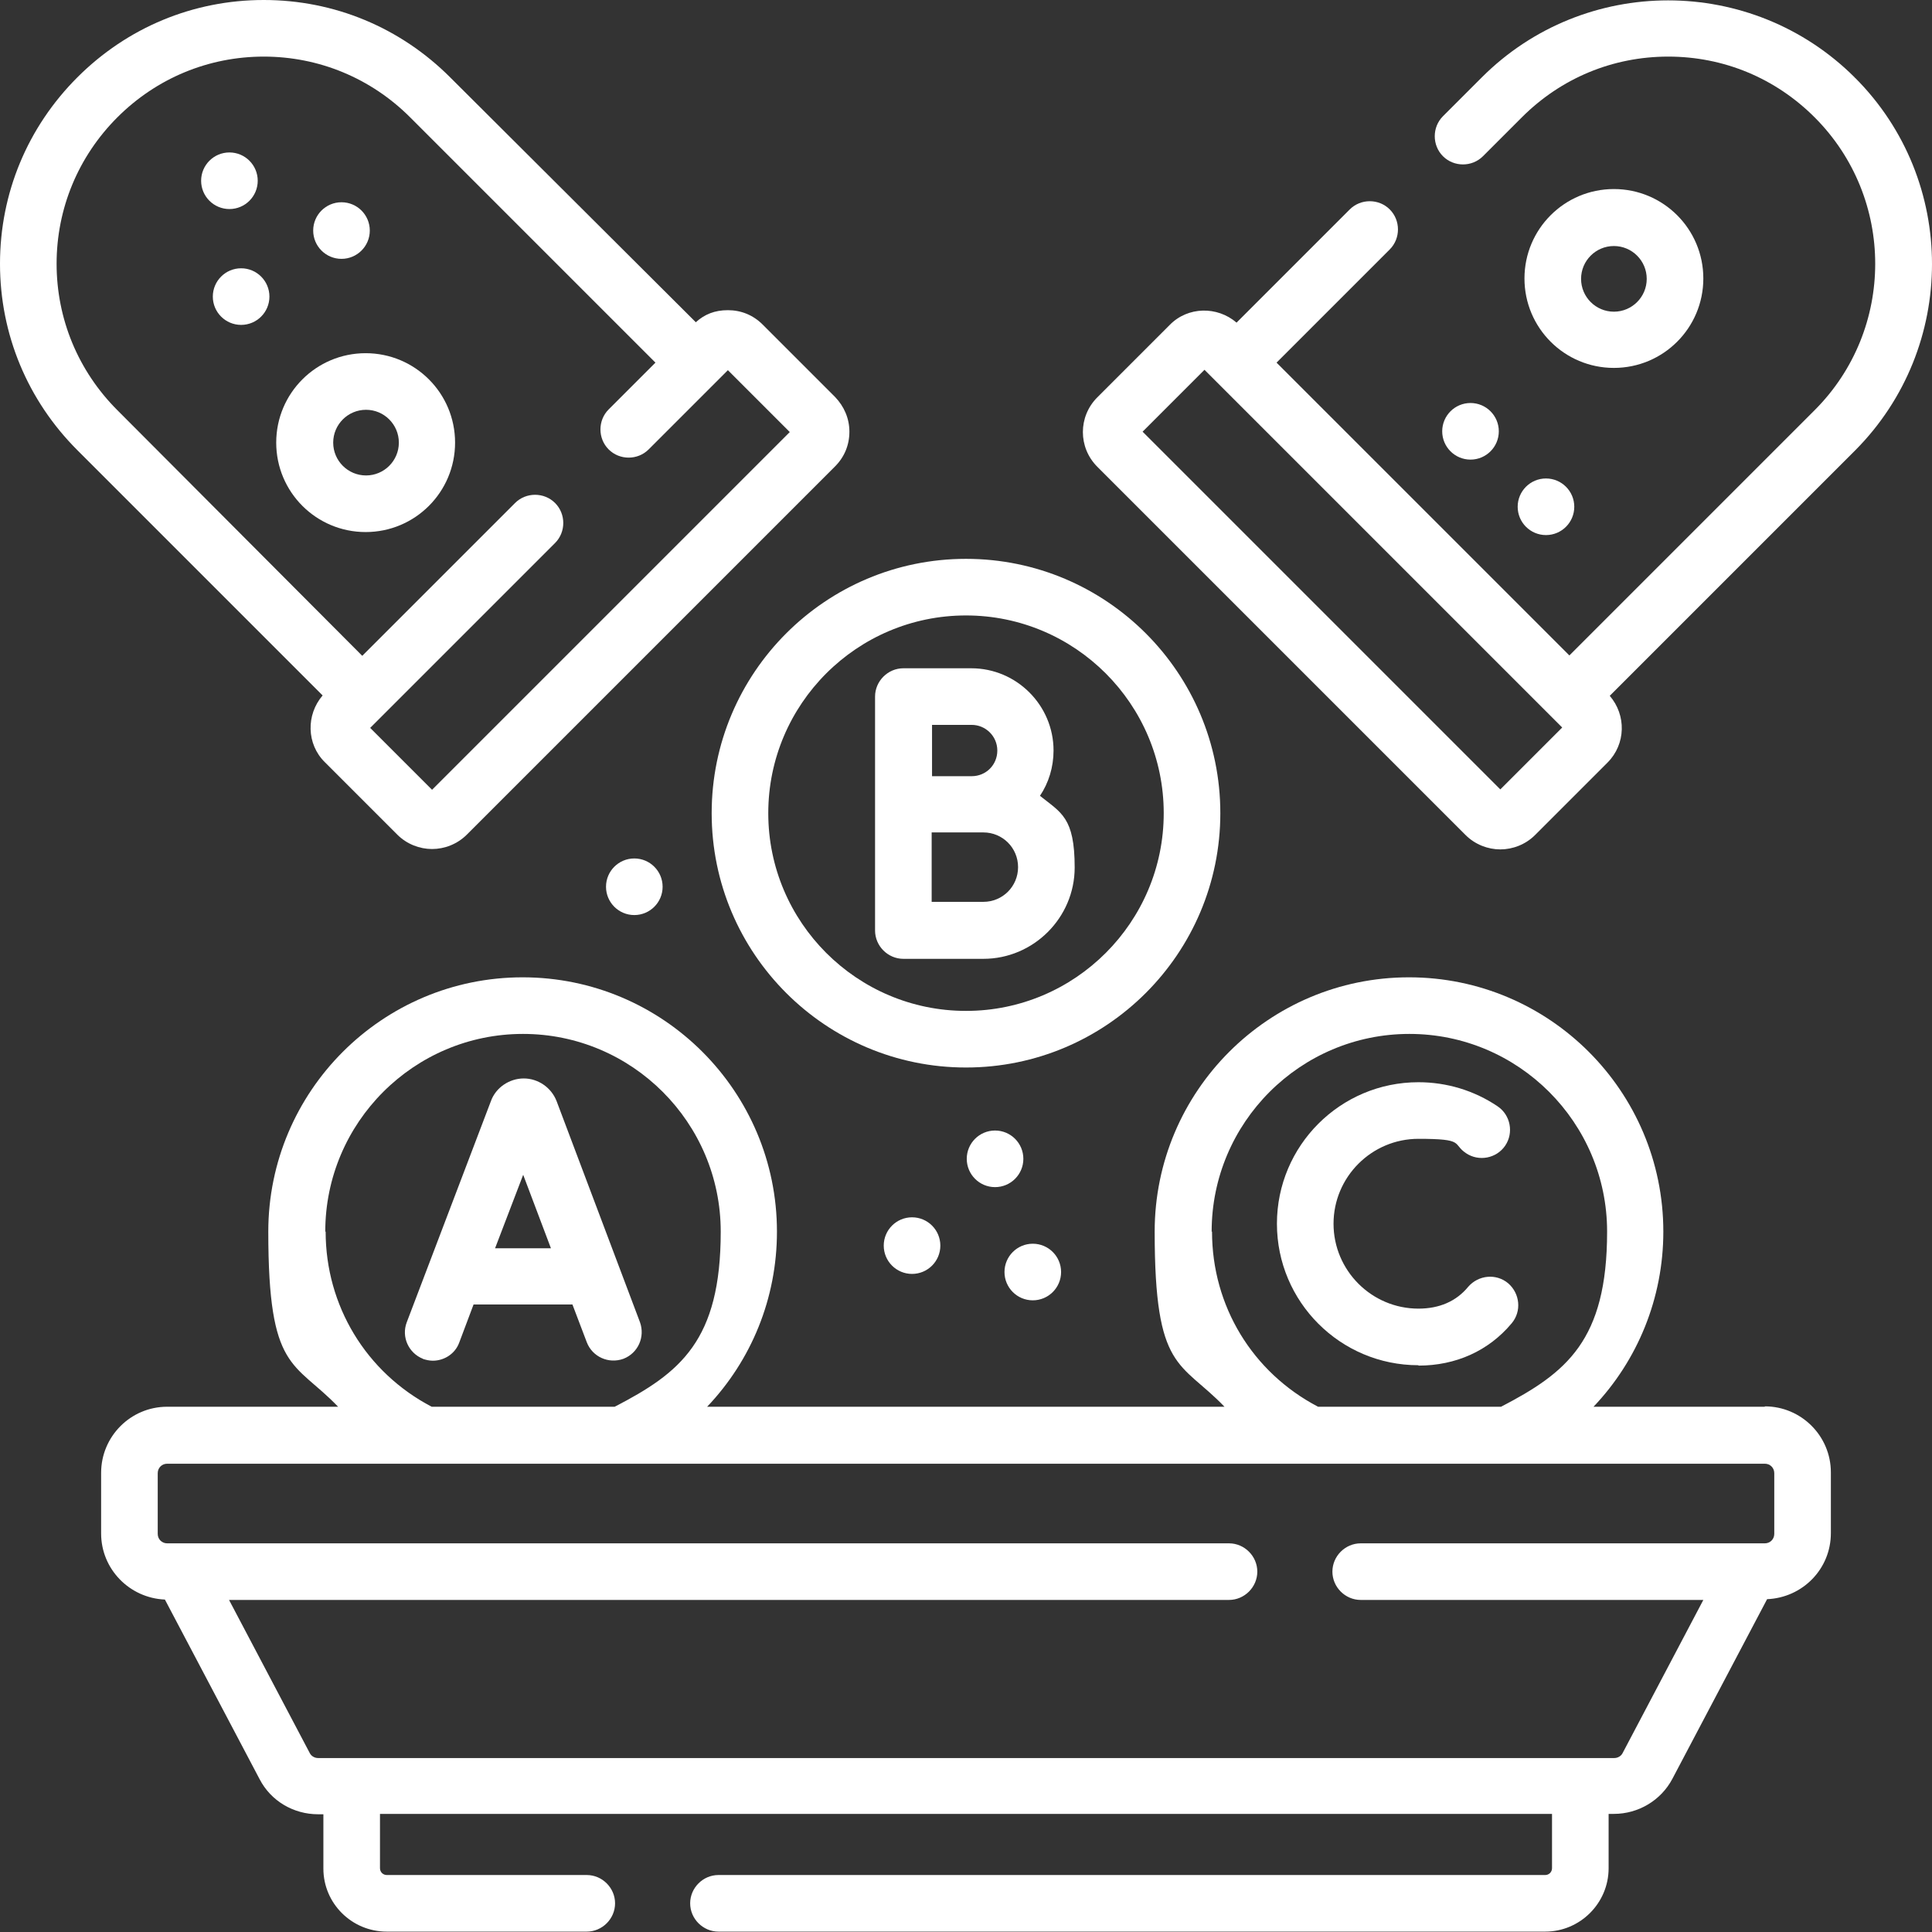 <?xml version="1.0" encoding="UTF-8"?>
<svg id="Capa_1" data-name="Capa 1" xmlns="http://www.w3.org/2000/svg" version="1.1" viewBox="0 0 512 512">
  <rect x="0" y="0" width="512" height="512" fill="#333333" stroke="none"/>
  <defs>
    <style>
      .cls-1 {
        fill: #fff;
        stroke-width: 0px;
      }
    </style>
  </defs>
  <path class="cls-1" d="M112,360.1c.9.3,1.8.5,2.7.5,3,0,5.9-1.8,7-4.8l3.8-10.1h26.2l3.8,10c1.5,3.9,5.8,5.8,9.7,4.4,3.9-1.5,5.8-5.8,4.4-9.7l-22.1-58.6c-1.4-3.6-4.9-6-8.7-6s-7.4,2.4-8.7,6l-22.3,58.6c-1.5,3.9.5,8.2,4.3,9.7h0ZM138.6,311.2l7.4,19.6h-14.8l7.5-19.6h0Z"/>
  <path class="cls-1" d="M375.9,361.9c9.9,0,18.6-3.9,24.7-11.2,2.7-3.2,2.2-7.9-.9-10.6-3.2-2.7-7.9-2.2-10.6.9-3.2,3.9-7.7,5.8-13.2,5.8-12.4,0-22.5-10.1-22.5-22.5s10.1-22.5,22.5-22.5,8.9,1.3,12.6,3.8c3.4,2.3,8.1,1.4,10.4-2s1.4-8.1-2-10.4c-6.2-4.2-13.5-6.4-21-6.4-20.7,0-37.5,16.8-37.5,37.5s16.8,37.5,37.5,37.5h0Z"/>
  <path class="cls-1" d="M467.7,372.8h-45.4c11.7-12.3,18.5-28.8,18.5-46.4,0-37.2-30.2-67.4-67.4-67.4s-67.4,30.2-67.4,67.4,6.8,34.2,18.5,46.4h-137.1c11.7-12.3,18.5-28.7,18.5-46.4,0-37.2-30.2-67.4-67.4-67.4s-67.4,30.2-67.4,67.4,6.8,34.2,18.5,46.4h-45.3c-9.7,0-17.5,7.9-17.5,17.5v16.1c0,9.4,7.5,17.1,16.9,17.5l25.1,47.6c3,5.8,9,9.3,15.5,9.3h1.4v14.4c0,9.2,7.5,16.7,16.8,16.7h53c4.1,0,7.5-3.4,7.5-7.5s-3.4-7.5-7.5-7.5h-53c-1,0-1.8-.8-1.8-1.8v-14.4h310.6v14.4c0,1-.8,1.8-1.8,1.8h-219.1c-4.1,0-7.5,3.4-7.5,7.5s3.4,7.5,7.5,7.5h219.1c9.2,0,16.8-7.5,16.8-16.8v-14.4h1.4c6.5,0,12.5-3.6,15.5-9.3l25.1-47.6c9.4-.4,16.9-8,16.9-17.5v-16.1c0-9.7-7.9-17.5-17.5-17.5h0ZM321.1,326.4c0-28.9,23.5-52.4,52.4-52.4s52.4,23.5,52.4,52.4-10.8,37.4-28.1,46.4h-48.5c-17.4-9.1-28.1-26.7-28.1-46.4h0ZM86.2,326.4c0-28.9,23.5-52.4,52.4-52.4s52.4,23.5,52.4,52.4-10.7,37.4-28.1,46.4h-48.5c-17.4-9.1-28.1-26.8-28.1-46.4h0ZM470.2,406.5c0,1.4-1.1,2.5-2.5,2.5h-107.1c-4.1,0-7.5,3.4-7.5,7.5s3.4,7.5,7.5,7.5h90.8l-21.4,40.6c-.4.8-1.3,1.3-2.2,1.3H84.3c-.9,0-1.8-.5-2.2-1.3l-21.4-40.6h265c4.1,0,7.5-3.4,7.5-7.5s-3.4-7.5-7.5-7.5H44.3c-1.4,0-2.5-1.1-2.5-2.5v-16.1c0-1.4,1.1-2.5,2.5-2.5h423.4c1.4,0,2.5,1.1,2.5,2.5v16.1h0Z"/>
  <path class="cls-1" d="M86.1,202l19.2,19.2c2.5,2.5,5.9,3.8,9.2,3.8s6.7-1.3,9.2-3.8l97.6-97.6c2.5-2.5,3.8-5.7,3.8-9.2s-1.4-6.7-3.8-9.2l-19.2-19.2c-2.5-2.5-5.7-3.8-9.2-3.8s-6.2,1.1-8.5,3.2L119.3,20.5C106.1,7.3,88.6,0,69.9,0S33.7,7.3,20.5,20.5C7.3,33.7,0,51.2,0,69.9s7.3,36.2,20.5,49.4l65,65c-4.4,5.1-4.3,12.9.6,17.7h0ZM31.1,108.7c-10.4-10.4-16.1-24.2-16.1-38.8s5.7-28.4,16.1-38.8c10.4-10.4,24.2-16.1,38.8-16.1s28.4,5.7,38.8,16.1l65,65-12.4,12.4c-2.9,2.9-2.9,7.7,0,10.6s7.7,2.9,10.6,0l21-21,16.4,16.4-94.8,94.8-16.4-16.4,49-49c2.9-2.9,2.9-7.7,0-10.6-2.9-2.9-7.7-2.9-10.6,0l-40.5,40.5L31.1,108.7Z"/>
  <path class="cls-1" d="M491.5,20.5c-27.3-27.2-71.6-27.2-98.8,0l-10.3,10.3c-2.9,2.9-2.9,7.7,0,10.6s7.7,2.9,10.6,0l10.3-10.3c10.4-10.4,24.1-16.1,38.8-16.1s28.4,5.7,38.8,16.1c21.4,21.4,21.4,56.2,0,77.6l-65,65-77.6-77.6,30-30c2.9-2.9,2.9-7.7,0-10.6-2.9-2.9-7.7-2.9-10.6,0l-30,30c-5.1-4.4-12.9-4.3-17.7.6l-19.2,19.2c-5.1,5.1-5.1,13.3,0,18.4l97.6,97.6c2.5,2.5,5.9,3.8,9.2,3.8s6.7-1.3,9.2-3.8l19.2-19.2c4.9-4.9,5-12.6.6-17.7l65-65c27.2-27.3,27.2-71.6,0-98.8h-.1ZM396.1,210.6h0ZM397.6,209.2l-94.8-94.8,16.4-16.4,94.8,94.8-16.4,16.4h0Z"/>
  <path class="cls-1" d="M323.4,215.5c0-37.2-30.2-67.4-67.4-67.4s-67.4,30.2-67.4,67.4,30.2,67.4,67.4,67.4,67.4-30.2,67.4-67.4ZM256,267.9c-28.9,0-52.4-23.5-52.4-52.4s23.5-52.4,52.4-52.4,52.4,23.5,52.4,52.4-23.5,52.4-52.4,52.4Z"/>
  <path class="cls-1" d="M275.6,210.9c2.3-3.4,3.6-7.6,3.6-12,0-12-9.8-21.8-21.8-21.8h-18c-4.1,0-7.5,3.4-7.5,7.5v62c0,4.1,3.4,7.5,7.5,7.5h21.2c13.3,0,24.2-10.9,24.2-24.2s-3.6-14.5-9.2-19h0ZM247,192.1h10.5c3.7,0,6.8,3,6.8,6.8s-3,6.8-6.8,6.8h-10.5v-13.6ZM260.6,239h-13.7v-18.4h13.7c5.1,0,9.2,4.1,9.2,9.2s-4.1,9.2-9.2,9.2h0Z"/>
  <path class="cls-1" d="M120.6,117.3c0-13.1-10.6-23.7-23.7-23.7s-23.7,10.6-23.7,23.7,10.6,23.7,23.7,23.7,23.7-10.6,23.7-23.7ZM88.3,117.3c0-4.8,3.9-8.7,8.7-8.7s8.7,3.9,8.7,8.7-3.9,8.7-8.7,8.7-8.7-3.9-8.7-8.7Z"/>
  <path class="cls-1" d="M427.7,97.5c13.1,0,23.7-10.6,23.7-23.7s-10.6-23.7-23.7-23.7-23.7,10.6-23.7,23.7,10.6,23.7,23.7,23.7ZM427.7,65.2c4.8,0,8.7,3.9,8.7,8.7s-3.9,8.7-8.7,8.7-8.7-3.9-8.7-8.7,3.9-8.7,8.7-8.7Z"/>
  <circle class="cls-1" cx="60.8" cy="47.9" r="7.5"/>
  <circle class="cls-1" cx="63.9" cy="78.6" r="7.5"/>
  <circle class="cls-1" cx="90.5" cy="61.1" r="7.5"/>
  <circle class="cls-1" cx="168.1" cy="235" r="7.5"/>
  <circle class="cls-1" cx="241.7" cy="330.1" r="7.5"/>
  <circle class="cls-1" cx="263.7" cy="307.1" r="7.5"/>
  <circle class="cls-1" cx="273.7" cy="337.1" r="7.5"/>
  <circle class="cls-1" cx="409.7" cy="134.3" r="7.5"/>
  <circle class="cls-1" cx="389.7" cy="114.3" r="7.5"/>
</svg>